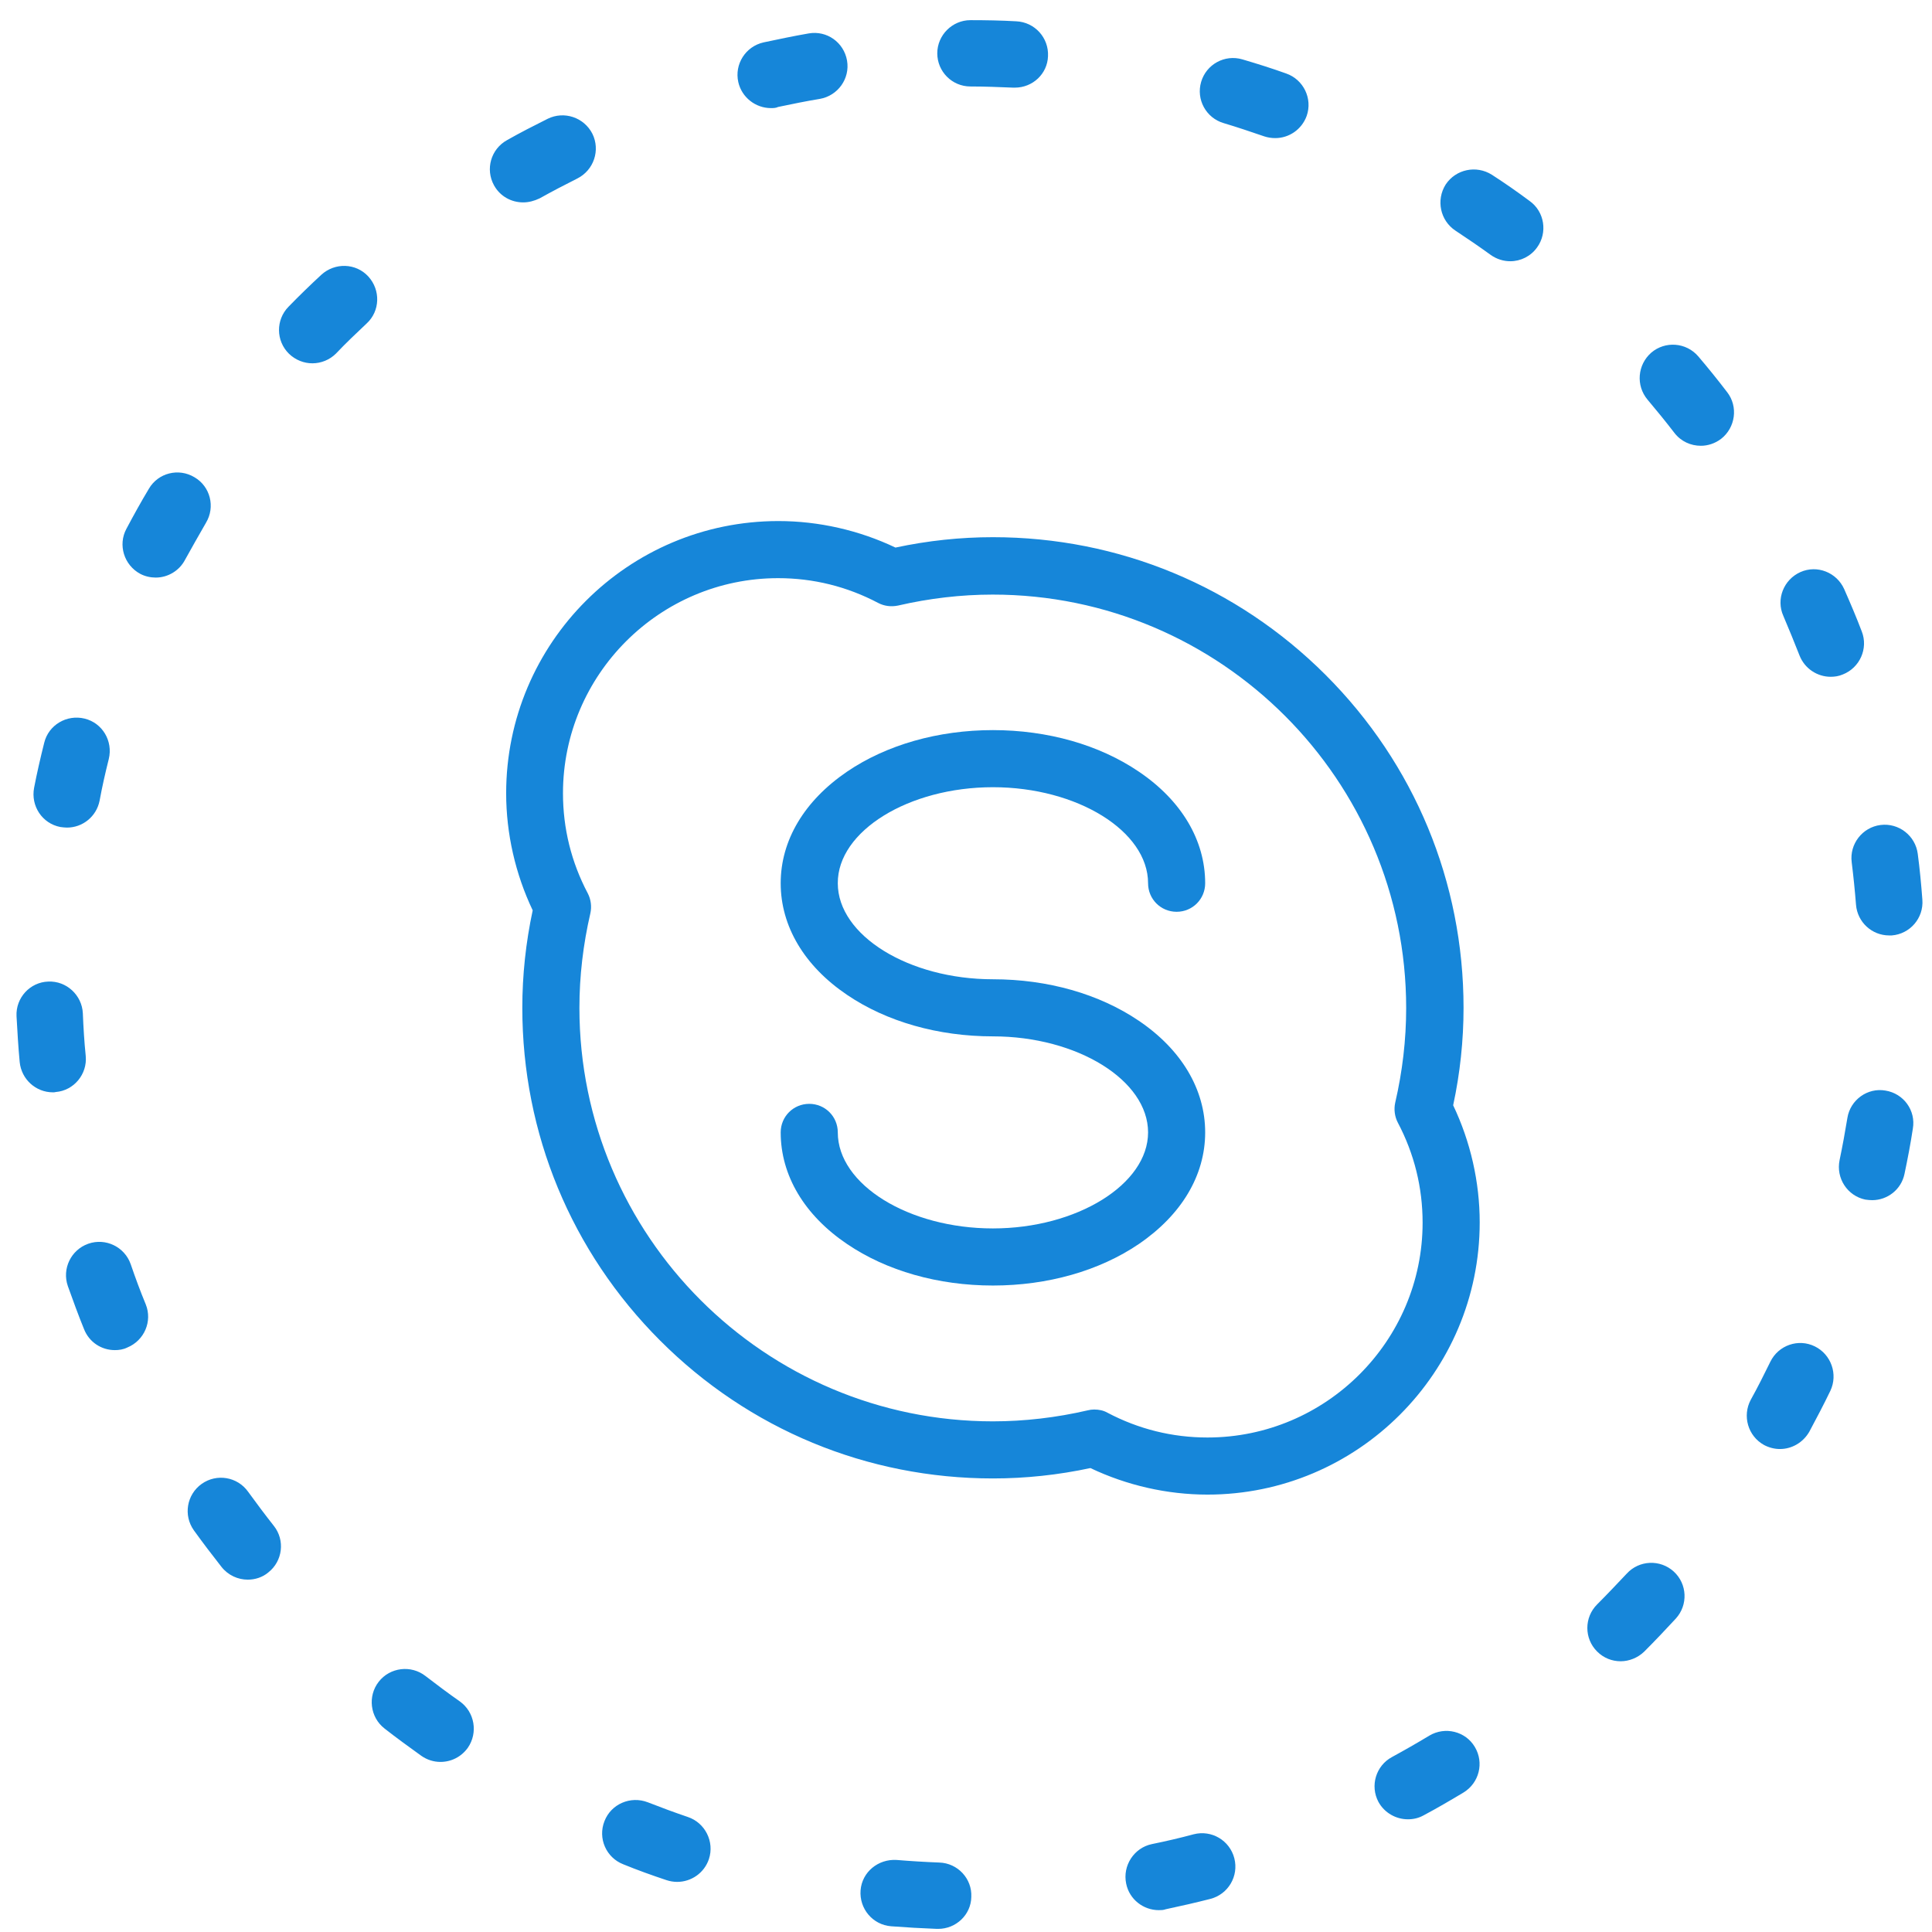 <svg width="83" height="83" viewBox="0 0 83 83" fill="none" xmlns="http://www.w3.org/2000/svg">
<path d="M62.429 47.484C62.727 46.096 62.875 44.697 62.875 43.297C62.875 37.895 60.769 32.816 56.954 29C53.138 25.185 48.059 23.078 42.657 23.078C41.257 23.078 39.858 23.227 38.47 23.524C36.909 22.781 35.175 22.385 33.44 22.385C26.986 22.385 21.745 27.625 21.745 34.08C21.745 35.814 22.142 37.548 22.885 39.109C22.588 40.497 22.439 41.897 22.439 43.297C22.439 48.698 24.545 53.777 28.361 57.593C32.176 61.409 37.256 63.515 42.657 63.515C44.057 63.515 45.457 63.366 46.845 63.069C48.406 63.812 50.14 64.209 51.874 64.209C58.316 64.209 63.569 58.968 63.569 52.514C63.569 50.779 63.173 49.045 62.429 47.484ZM51.874 61.756C50.363 61.756 48.913 61.396 47.575 60.69C47.402 60.591 47.204 60.554 47.006 60.554C46.907 60.554 46.82 60.566 46.721 60.591C45.383 60.901 44.008 61.062 42.657 61.062C32.858 61.062 24.892 53.096 24.892 43.297C24.892 41.934 25.053 40.571 25.363 39.233C25.425 38.948 25.388 38.639 25.251 38.378C24.545 37.041 24.186 35.591 24.186 34.08C24.186 28.988 28.336 24.838 33.428 24.838C34.939 24.838 36.389 25.197 37.727 25.903C37.987 26.039 38.284 26.077 38.581 26.015C39.919 25.705 41.294 25.544 42.645 25.544C52.444 25.544 60.41 33.51 60.41 43.309C60.41 44.672 60.249 46.035 59.939 47.373C59.877 47.657 59.915 47.967 60.051 48.227C60.757 49.565 61.116 51.015 61.116 52.526C61.116 57.605 56.966 61.756 51.874 61.756Z" fill="#1686D9"/>
<path d="M42.657 33.819C46.275 33.819 49.322 35.703 49.322 37.945C49.322 38.626 49.867 39.171 50.549 39.171C51.23 39.171 51.775 38.626 51.775 37.945C51.775 36.099 50.759 34.389 48.926 33.151C47.229 31.998 45.011 31.366 42.657 31.366C40.303 31.366 38.086 31.998 36.389 33.151C34.555 34.402 33.539 36.099 33.539 37.945C33.539 39.791 34.555 41.5 36.389 42.739C38.086 43.891 40.303 44.523 42.657 44.523C46.275 44.523 49.322 46.406 49.322 48.649C49.322 50.879 46.262 52.774 42.657 52.774C39.04 52.774 35.992 50.891 35.992 48.649C35.992 47.967 35.447 47.422 34.766 47.422C34.084 47.422 33.539 47.967 33.539 48.649C33.539 50.495 34.555 52.204 36.389 53.443C38.086 54.595 40.303 55.227 42.657 55.227C45.011 55.227 47.229 54.595 48.926 53.443C50.759 52.192 51.775 50.495 51.775 48.649C51.775 46.803 50.759 45.093 48.926 43.854C47.229 42.702 45.011 42.07 42.657 42.07C39.04 42.07 35.992 40.187 35.992 37.945C35.98 35.703 39.04 33.819 42.657 33.819Z" fill="#1686D9"/>
<path d="M40.303 82.866C40.291 82.866 40.266 82.866 40.254 82.866C39.597 82.841 38.941 82.804 38.284 82.754C37.491 82.692 36.909 81.999 36.971 81.206C37.033 80.425 37.727 79.856 38.52 79.905C39.127 79.955 39.734 79.992 40.353 80.016C41.146 80.041 41.765 80.71 41.728 81.491C41.716 82.259 41.072 82.866 40.303 82.866ZM49.781 82.061C49.124 82.061 48.517 81.602 48.381 80.921C48.22 80.153 48.715 79.385 49.483 79.224C50.09 79.1 50.685 78.963 51.28 78.802C52.048 78.604 52.828 79.063 53.027 79.831C53.225 80.599 52.766 81.379 51.998 81.578C51.367 81.739 50.722 81.887 50.078 82.023C49.979 82.061 49.88 82.061 49.781 82.061ZM29.092 80.847C28.943 80.847 28.782 80.822 28.633 80.772C28.002 80.562 27.382 80.339 26.775 80.091C26.044 79.806 25.673 78.976 25.97 78.233C26.255 77.502 27.085 77.142 27.828 77.427C28.398 77.65 28.968 77.861 29.55 78.059C30.294 78.307 30.702 79.125 30.455 79.868C30.256 80.463 29.699 80.847 29.092 80.847ZM60.484 78.158C59.977 78.158 59.481 77.886 59.221 77.415C58.849 76.721 59.109 75.854 59.803 75.482C60.348 75.185 60.868 74.888 61.401 74.566C62.083 74.157 62.962 74.38 63.359 75.049C63.767 75.73 63.544 76.597 62.876 77.006C62.318 77.341 61.748 77.675 61.166 77.985C60.943 78.109 60.72 78.158 60.484 78.158ZM18.921 75.693C18.636 75.693 18.351 75.606 18.103 75.433C17.57 75.049 17.038 74.665 16.517 74.256C15.898 73.773 15.787 72.868 16.27 72.249C16.753 71.629 17.657 71.518 18.277 72.001C18.76 72.373 19.255 72.744 19.751 73.091C20.395 73.55 20.544 74.442 20.098 75.086C19.813 75.482 19.379 75.693 18.921 75.693ZM69.627 71.369C69.256 71.369 68.896 71.233 68.611 70.948C68.054 70.391 68.054 69.486 68.611 68.929C69.045 68.495 69.466 68.049 69.887 67.603C70.42 67.021 71.325 66.984 71.907 67.516C72.489 68.049 72.526 68.954 71.993 69.536C71.547 70.019 71.089 70.502 70.631 70.96C70.358 71.221 69.987 71.369 69.627 71.369ZM10.645 67.863C10.224 67.863 9.803 67.677 9.518 67.318C9.109 66.798 8.713 66.278 8.329 65.745C7.87 65.101 8.019 64.209 8.663 63.75C9.307 63.292 10.199 63.441 10.658 64.085C11.017 64.58 11.389 65.076 11.76 65.547C12.256 66.166 12.144 67.07 11.525 67.554C11.277 67.764 10.955 67.863 10.645 67.863ZM76.466 62.251C76.23 62.251 75.995 62.189 75.784 62.078C75.091 61.694 74.843 60.827 75.215 60.133C75.512 59.6 75.784 59.055 76.057 58.498C76.404 57.791 77.259 57.494 77.965 57.841C78.671 58.188 78.968 59.043 78.634 59.749C78.349 60.343 78.039 60.926 77.729 61.508C77.457 61.979 76.974 62.251 76.466 62.251ZM4.934 58.002C4.364 58.002 3.832 57.667 3.609 57.098C3.361 56.491 3.138 55.871 2.915 55.252C2.655 54.508 3.051 53.691 3.794 53.431C4.538 53.17 5.355 53.567 5.615 54.31C5.814 54.892 6.024 55.462 6.26 56.032C6.557 56.763 6.198 57.593 5.467 57.891C5.293 57.977 5.108 58.002 4.934 58.002ZM80.43 51.56C80.331 51.56 80.232 51.548 80.133 51.535C79.365 51.374 78.869 50.618 79.03 49.838C79.154 49.243 79.266 48.636 79.365 48.029C79.489 47.249 80.232 46.716 81 46.852C81.78 46.976 82.313 47.707 82.177 48.488C82.078 49.144 81.954 49.788 81.818 50.433C81.681 51.102 81.087 51.56 80.43 51.56ZM2.271 46.927C1.54 46.927 0.92 46.369 0.846 45.626C0.784 44.969 0.747 44.313 0.71 43.656C0.672 42.863 1.292 42.194 2.072 42.169C2.853 42.132 3.522 42.752 3.559 43.532C3.584 44.152 3.621 44.759 3.683 45.366C3.757 46.146 3.175 46.852 2.394 46.914C2.357 46.927 2.32 46.927 2.271 46.927ZM81.161 40.187C80.418 40.187 79.798 39.617 79.736 38.874C79.687 38.255 79.625 37.648 79.55 37.041C79.451 36.26 80.009 35.541 80.789 35.442C81.57 35.343 82.288 35.901 82.388 36.681C82.474 37.325 82.536 37.982 82.586 38.651C82.648 39.444 82.053 40.125 81.272 40.187C81.235 40.187 81.198 40.187 81.161 40.187ZM2.878 35.554C2.791 35.554 2.692 35.541 2.593 35.529C1.812 35.38 1.317 34.625 1.465 33.844C1.589 33.2 1.738 32.556 1.899 31.912C2.085 31.144 2.865 30.685 3.633 30.871C4.401 31.057 4.86 31.837 4.674 32.605C4.525 33.2 4.389 33.795 4.278 34.402C4.141 35.083 3.547 35.554 2.878 35.554ZM78.646 29.075C78.076 29.075 77.531 28.728 77.308 28.158C77.085 27.588 76.85 27.018 76.614 26.461C76.292 25.742 76.627 24.9 77.345 24.578C78.064 24.256 78.906 24.59 79.228 25.309C79.489 25.903 79.749 26.51 79.984 27.13C80.269 27.861 79.897 28.691 79.166 28.976C78.993 29.05 78.82 29.075 78.646 29.075ZM6.693 24.813C6.47 24.813 6.235 24.764 6.024 24.652C5.331 24.28 5.058 23.413 5.43 22.719C5.739 22.137 6.061 21.555 6.396 20.997C6.792 20.316 7.672 20.093 8.353 20.502C9.035 20.898 9.258 21.778 8.849 22.459C8.539 22.992 8.242 23.525 7.945 24.057C7.697 24.528 7.201 24.813 6.693 24.813ZM73.071 19.151C72.638 19.151 72.216 18.966 71.931 18.594C71.56 18.111 71.176 17.64 70.779 17.169C70.271 16.562 70.346 15.67 70.94 15.15C71.535 14.642 72.439 14.704 72.96 15.311C73.381 15.806 73.802 16.327 74.199 16.847C74.682 17.467 74.558 18.371 73.939 18.854C73.678 19.052 73.369 19.151 73.071 19.151ZM13.42 15.608C13.061 15.608 12.702 15.472 12.417 15.2C11.847 14.642 11.847 13.738 12.392 13.18C12.85 12.709 13.321 12.251 13.804 11.805C14.387 11.272 15.291 11.297 15.824 11.879C16.356 12.462 16.332 13.366 15.749 13.899C15.303 14.32 14.857 14.741 14.436 15.187C14.164 15.46 13.792 15.608 13.42 15.608ZM64.882 11.223C64.597 11.223 64.3 11.136 64.04 10.95C63.544 10.591 63.036 10.244 62.529 9.91C61.872 9.476 61.686 8.596 62.107 7.927C62.541 7.271 63.421 7.085 64.09 7.506C64.647 7.865 65.18 8.237 65.713 8.634C66.357 9.092 66.493 9.996 66.035 10.628C65.762 11.012 65.328 11.223 64.882 11.223ZM22.476 8.695C21.968 8.695 21.485 8.435 21.225 7.965C20.841 7.271 21.089 6.404 21.783 6.02C22.352 5.697 22.935 5.4 23.529 5.103C24.235 4.756 25.09 5.041 25.45 5.747C25.797 6.453 25.512 7.308 24.805 7.667C24.26 7.94 23.715 8.225 23.183 8.522C22.947 8.634 22.712 8.695 22.476 8.695ZM54.786 5.933C54.625 5.933 54.464 5.908 54.315 5.859C53.733 5.66 53.15 5.462 52.568 5.289C51.812 5.066 51.379 4.273 51.602 3.517C51.825 2.761 52.618 2.328 53.373 2.551C54.005 2.737 54.637 2.935 55.257 3.158C56 3.418 56.396 4.236 56.136 4.979C55.925 5.561 55.38 5.933 54.786 5.933ZM33.118 4.644C32.462 4.644 31.867 4.186 31.718 3.529C31.545 2.761 32.028 1.993 32.808 1.82C33.453 1.684 34.097 1.547 34.741 1.436C35.522 1.3 36.252 1.82 36.389 2.6C36.525 3.381 35.992 4.112 35.224 4.248C34.617 4.347 34.023 4.471 33.428 4.595C33.329 4.644 33.217 4.644 33.118 4.644ZM43.599 3.765C43.574 3.765 43.549 3.765 43.525 3.765C42.917 3.74 42.31 3.715 41.691 3.715C40.898 3.715 40.266 3.071 40.266 2.291C40.266 1.51 40.91 0.866 41.691 0.866C42.348 0.866 43.017 0.878 43.661 0.915C44.454 0.953 45.061 1.622 45.023 2.414C44.999 3.17 44.367 3.765 43.599 3.765Z" fill="#1686D9"/>
</svg>
